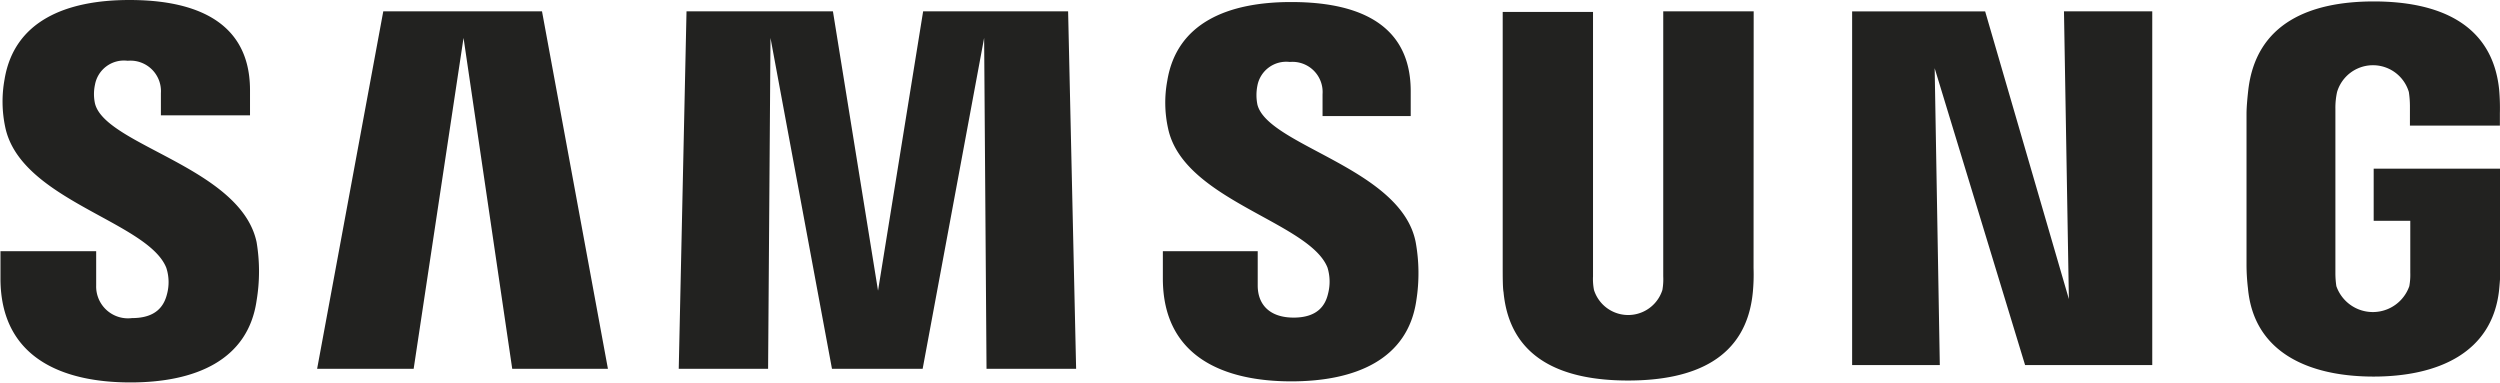 <svg id="Artwork" xmlns="http://www.w3.org/2000/svg" viewBox="0 0 208.99 32.01"><defs><style>.cls-1{fill:#222220;}</style></defs><path class="cls-1" d="M7.94 8.65a3.71 3.71 0 0 1 0-1.57 2.46 2.46 0 0 1 2.73-2 2.55 2.55 0 0 1 2.78 2.71v1.85h7.45v-2.1C20.9 1.04 15.04 0 10.82 0 5.51 0 1.18 1.76.38 6.64a10.33 10.33 0 0 0 .06 4c1.29 6.11 11.91 7.87 13.46 11.74a3.86 3.86 0 0 1 .06 2.21c-.25 1-.92 2-2.92 2a2.66 2.66 0 0 1-3-2.72V21h-8v2.28c0 6.68 5.25 8.69 10.86 8.69 5.4 0 9.83-1.84 10.55-6.84a14.85 14.85 0 0 0 0-4.89C20.13 14.01 8.8 12.15 7.94 8.65zm97.17.07a4 4 0 0 1 0-1.54 2.45 2.45 0 0 1 2.71-2 2.52 2.52 0 0 1 2.74 2.69V9.7h7.37V7.62c0-6.44-5.77-7.45-10-7.45-5.26 0-9.56 1.73-10.35 6.58a10 10 0 0 0 .07 4c1.28 6 11.79 7.79 13.32 11.61a4 4 0 0 1 .05 2.19c-.23 1-.9 2-2.88 2s-3-1.07-3-2.68V21h-7.93v2.28c0 6.6 5.17 8.6 10.74 8.6 5.34 0 9.74-1.82 10.45-6.77a14.56 14.56 0 0 0-.05-4.84c-1.18-6.22-12.39-8.08-13.24-11.54zM172.95 25l-7-24.05h-11.12v29.57h7.33l-.43-24.82 7.56 24.82h10.63V.95h-7.38zM32.04.95l-5.53 29.88h8.07l4.17-27.66 4.07 27.66h8L45.31.95zm45.13 0L73.4 24.3 69.63.95H57.39l-.65 29.88h7.47l.2-27.66 5.14 27.66h7.58l5.14-27.66.2 27.66h7.49L89.29.95zm69.43 0h-7.56V23.1a5.26 5.26 0 0 1-.07 1.14 3 3 0 0 1-5.72 0 4.83 4.83 0 0 1-.08-1.14V1h-7.55v21.42c0 .55 0 1.68.07 2 .52 5.58 4.92 7.39 10.41 7.39s9.9-1.81 10.43-7.39a15.57 15.57 0 0 0 .06-2zm51.83 13.15v4.36h3.06v4.32a5.47 5.47 0 0 1-.08 1.14 3.23 3.23 0 0 1-6.1 0 7.42 7.42 0 0 1-.08-1.14V9.1a6.1 6.1 0 0 1 .14-1.41 3.13 3.13 0 0 1 6 0 7.87 7.87 0 0 1 .09 1.15v1.66h7.52v-1a17.89 17.89 0 0 0-.06-2c-.57-5.6-5.18-7.38-10.48-7.38s-9.83 1.79-10.49 7.38c-.06.51-.15 1.43-.15 2v12.6a17 17 0 0 0 .12 2c.49 5.45 5.21 7.38 10.5 7.38s10-1.93 10.51-7.38c.09-1 .1-1.42.11-2v-8z"/></svg>